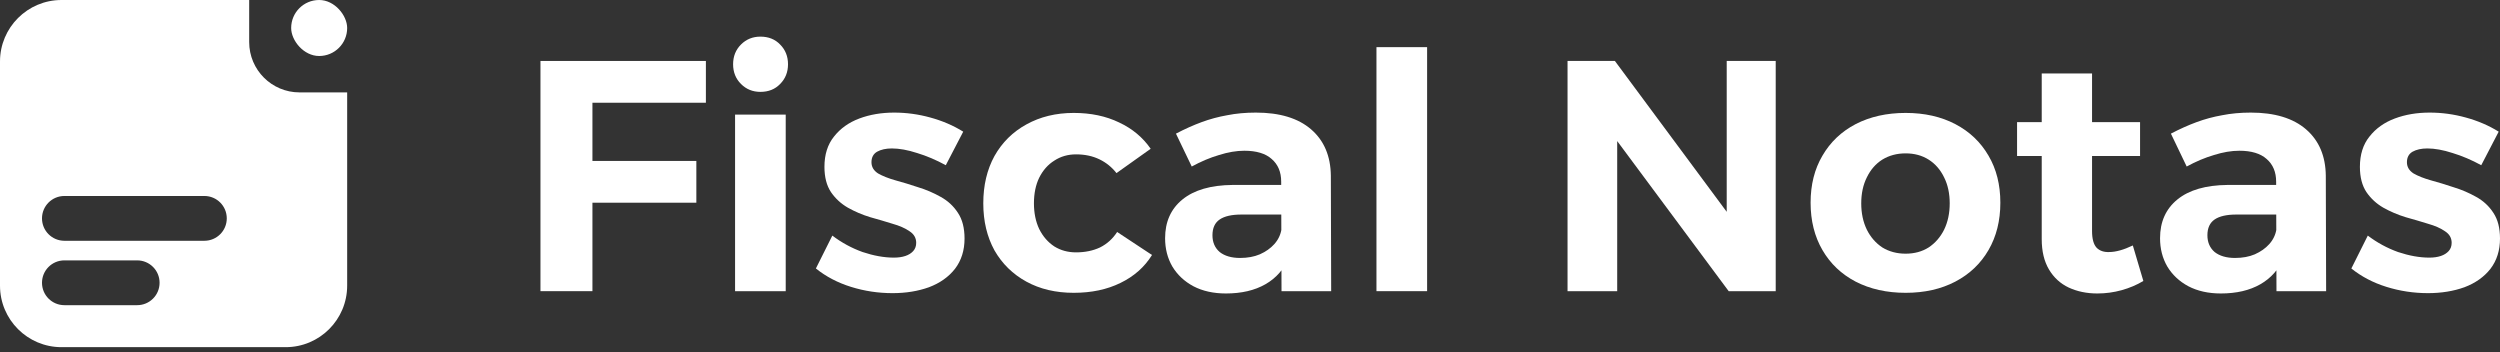 <svg width="447" height="63" viewBox="0 0 447 63" fill="none" xmlns="http://www.w3.org/2000/svg">
<rect x="0" y="0" width="447" height="63" fill="#333333" stroke="none"/>
<path d="M443.648 29.54C441.924 28.599 440.218 27.874 438.533 27.364C436.847 26.816 435.338 26.541 434.005 26.541C432.947 26.541 432.065 26.737 431.359 27.129C430.693 27.521 430.359 28.148 430.359 29.011C430.359 29.834 430.751 30.5 431.535 31.01C432.359 31.48 433.397 31.892 434.652 32.245C435.945 32.598 437.298 33.009 438.709 33.48C440.12 33.911 441.453 34.479 442.708 35.185C444.001 35.891 445.04 36.851 445.824 38.066C446.608 39.242 447 40.771 447 42.653C447 44.77 446.432 46.573 445.295 48.062C444.158 49.513 442.61 50.611 440.65 51.355C438.69 52.061 436.514 52.414 434.123 52.414C431.575 52.414 429.105 52.041 426.714 51.297C424.322 50.552 422.225 49.454 420.422 48.004L423.362 42.124C425.008 43.378 426.812 44.358 428.772 45.064C430.771 45.73 432.633 46.063 434.358 46.063C435.142 46.063 435.828 45.965 436.416 45.769C437.004 45.573 437.474 45.279 437.827 44.887C438.18 44.495 438.356 44.005 438.356 43.417C438.356 42.555 437.964 41.869 437.18 41.359C436.396 40.81 435.377 40.359 434.123 40.007C432.868 39.615 431.535 39.223 430.124 38.831C428.713 38.4 427.38 37.831 426.126 37.125C424.91 36.42 423.911 35.499 423.127 34.362C422.343 33.186 421.951 31.677 421.951 29.834C421.951 27.639 422.519 25.836 423.656 24.424C424.793 22.974 426.302 21.896 428.184 21.19C430.065 20.485 432.143 20.132 434.417 20.132C436.612 20.132 438.768 20.426 440.885 21.014C443.041 21.602 445.001 22.445 446.765 23.542L443.648 29.54Z" fill="white"/>
<path d="M399.859 38.36C398.134 38.36 396.84 38.654 395.978 39.242C395.116 39.83 394.684 40.771 394.684 42.065C394.684 43.319 395.116 44.319 395.978 45.064C396.88 45.769 398.095 46.122 399.624 46.122C400.956 46.122 402.133 45.907 403.152 45.475C404.21 45.005 405.073 44.397 405.739 43.652C406.445 42.868 406.876 41.967 407.033 40.947L408.385 46.005C407.483 48.121 406.072 49.729 404.151 50.826C402.231 51.924 399.878 52.473 397.095 52.473C394.861 52.473 392.92 52.041 391.274 51.179C389.667 50.317 388.412 49.141 387.511 47.651C386.648 46.161 386.217 44.476 386.217 42.594C386.217 39.654 387.256 37.341 389.333 35.655C391.411 33.97 394.39 33.107 398.271 33.068H407.915V38.36H399.859ZM406.974 32.48C406.974 30.755 406.405 29.403 405.269 28.423C404.171 27.443 402.544 26.953 400.388 26.953C398.977 26.953 397.468 27.208 395.86 27.717C394.253 28.188 392.626 28.874 390.98 29.775L388.157 23.895C389.725 23.072 391.254 22.386 392.744 21.837C394.234 21.288 395.762 20.877 397.33 20.602C398.898 20.289 400.604 20.132 402.446 20.132C406.719 20.132 410.012 21.131 412.325 23.131C414.638 25.13 415.814 27.894 415.853 31.422L415.912 52.061H407.033L406.974 32.48Z" fill="white"/>
<path d="M374.058 41.3C374.058 42.712 374.332 43.711 374.881 44.299C375.43 44.848 376.175 45.103 377.116 45.064C377.704 45.064 378.351 44.966 379.056 44.77C379.762 44.574 380.526 44.28 381.349 43.888L383.231 50.238C382.055 50.944 380.761 51.493 379.35 51.885C377.939 52.277 376.488 52.473 374.999 52.473C373.117 52.473 371.412 52.12 369.883 51.414C368.393 50.709 367.217 49.631 366.355 48.18C365.493 46.73 365.061 44.926 365.061 42.77V13.134H374.058V41.3ZM360.651 21.837H382.643V27.894H360.651V21.837Z" fill="white"/>
<path d="M340.728 20.191C344.1 20.191 347.059 20.857 349.607 22.19C352.156 23.523 354.135 25.404 355.546 27.835C356.958 30.226 357.663 33.029 357.663 36.244C357.663 39.458 356.958 42.281 355.546 44.711C354.135 47.142 352.156 49.023 349.607 50.356C347.059 51.689 344.1 52.355 340.728 52.355C337.357 52.355 334.378 51.689 331.791 50.356C329.243 49.023 327.263 47.142 325.852 44.711C324.44 42.281 323.735 39.458 323.735 36.244C323.735 33.029 324.44 30.226 325.852 27.835C327.263 25.404 329.243 23.523 331.791 22.19C334.378 20.857 337.357 20.191 340.728 20.191ZM340.728 27.423C339.16 27.423 337.769 27.796 336.554 28.541C335.378 29.285 334.456 30.344 333.79 31.716C333.123 33.049 332.79 34.597 332.79 36.361C332.79 38.125 333.123 39.693 333.79 41.065C334.456 42.398 335.378 43.457 336.554 44.241C337.769 44.985 339.16 45.358 340.728 45.358C342.297 45.358 343.669 44.985 344.845 44.241C346.021 43.457 346.942 42.398 347.608 41.065C348.275 39.693 348.608 38.125 348.608 36.361C348.608 34.597 348.275 33.049 347.608 31.716C346.942 30.344 346.021 29.285 344.845 28.541C343.669 27.796 342.297 27.423 340.728 27.423Z" fill="white"/>
<path d="M280.276 10.9H288.743L311.146 41.124L308.736 41.947V10.9H317.497V52.061H309.088L286.685 21.896L289.155 21.073V52.061H280.276V10.9Z" fill="white"/>
<path d="M246.112 8.43H255.167V52.061H246.112V8.43Z" fill="white"/>
<path d="M221.962 38.36C220.237 38.36 218.943 38.654 218.081 39.242C217.218 39.83 216.787 40.771 216.787 42.065C216.787 43.319 217.218 44.319 218.081 45.064C218.982 45.769 220.197 46.122 221.726 46.122C223.059 46.122 224.235 45.907 225.254 45.475C226.313 45.005 227.175 44.397 227.842 43.652C228.547 42.868 228.978 41.967 229.135 40.947L230.488 46.005C229.586 48.121 228.175 49.729 226.254 50.826C224.333 51.924 221.981 52.473 219.198 52.473C216.963 52.473 215.023 52.041 213.376 51.179C211.769 50.317 210.515 49.141 209.613 47.651C208.751 46.161 208.32 44.476 208.32 42.594C208.32 39.654 209.358 37.341 211.436 35.655C213.514 33.97 216.493 33.107 220.374 33.068H230.017V38.36H221.962ZM229.076 32.48C229.076 30.755 228.508 29.403 227.371 28.423C226.274 27.443 224.647 26.953 222.491 26.953C221.079 26.953 219.57 27.208 217.963 27.717C216.356 28.188 214.729 28.874 213.082 29.775L210.26 23.895C211.828 23.072 213.357 22.386 214.847 21.837C216.336 21.288 217.865 20.877 219.433 20.602C221.001 20.289 222.706 20.132 224.549 20.132C228.822 20.132 232.115 21.131 234.427 23.131C236.74 25.13 237.916 27.894 237.956 31.422L238.014 52.061H229.135L229.076 32.48Z" fill="white"/>
<path d="M199.627 30.951C198.804 29.893 197.785 29.07 196.569 28.482C195.354 27.894 193.963 27.6 192.394 27.6C190.944 27.6 189.65 27.972 188.514 28.717C187.377 29.423 186.475 30.442 185.809 31.775C185.182 33.068 184.868 34.597 184.868 36.361C184.868 38.086 185.182 39.615 185.809 40.948C186.475 42.281 187.377 43.319 188.514 44.064C189.65 44.77 190.944 45.123 192.394 45.123C194.002 45.123 195.433 44.829 196.687 44.241C197.941 43.613 198.961 42.692 199.745 41.477L205.978 45.593C204.645 47.749 202.763 49.415 200.333 50.591C197.941 51.767 195.158 52.355 191.983 52.355C188.768 52.355 185.946 51.689 183.515 50.356C181.085 49.023 179.184 47.161 177.812 44.77C176.479 42.339 175.812 39.536 175.812 36.361C175.812 33.147 176.479 30.324 177.812 27.894C179.184 25.463 181.085 23.582 183.515 22.249C185.985 20.877 188.808 20.191 191.983 20.191C195.041 20.191 197.745 20.759 200.097 21.896C202.45 22.994 204.331 24.562 205.742 26.6L199.627 30.951Z" fill="white"/>
<path d="M169.108 29.54C167.383 28.599 165.678 27.874 163.992 27.364C162.307 26.816 160.797 26.541 159.464 26.541C158.406 26.541 157.524 26.737 156.818 27.129C156.152 27.521 155.819 28.148 155.819 29.011C155.819 29.834 156.211 30.5 156.995 31.01C157.818 31.48 158.857 31.892 160.111 32.245C161.405 32.598 162.757 33.009 164.169 33.48C165.58 33.911 166.913 34.479 168.167 35.185C169.461 35.891 170.5 36.851 171.284 38.066C172.068 39.242 172.46 40.771 172.46 42.653C172.46 44.77 171.891 46.573 170.754 48.062C169.618 49.513 168.069 50.611 166.109 51.355C164.149 52.061 161.973 52.414 159.582 52.414C157.034 52.414 154.564 52.041 152.173 51.297C149.782 50.552 147.685 49.454 145.881 48.004L148.821 42.124C150.468 43.378 152.271 44.358 154.231 45.064C156.23 45.73 158.092 46.063 159.817 46.063C160.601 46.063 161.287 45.965 161.875 45.769C162.463 45.573 162.934 45.279 163.287 44.887C163.639 44.495 163.816 44.005 163.816 43.417C163.816 42.555 163.424 41.869 162.64 41.359C161.856 40.81 160.837 40.359 159.582 40.007C158.328 39.615 156.995 39.223 155.584 38.831C154.172 38.4 152.84 37.831 151.585 37.125C150.37 36.42 149.37 35.499 148.586 34.362C147.802 33.186 147.41 31.677 147.41 29.834C147.41 27.639 147.979 25.836 149.115 24.424C150.252 22.974 151.761 21.896 153.643 21.19C155.525 20.485 157.602 20.132 159.876 20.132C162.071 20.132 164.227 20.426 166.344 21.014C168.5 21.602 170.46 22.445 172.224 23.542L169.108 29.54Z" fill="white"/>
<path d="M131.43 20.485H140.486V52.061H131.43V20.485ZM135.958 6.549C137.409 6.549 138.585 7.019 139.486 7.96C140.427 8.901 140.897 10.077 140.897 11.488C140.897 12.899 140.427 14.075 139.486 15.016C138.585 15.957 137.409 16.427 135.958 16.427C134.586 16.427 133.43 15.957 132.489 15.016C131.548 14.075 131.078 12.899 131.078 11.488C131.078 10.077 131.548 8.901 132.489 7.96C133.43 7.019 134.586 6.549 135.958 6.549Z" fill="white"/>
<path d="M96.636 10.9H126.213V18.368H105.927V28.776H124.508V36.243H105.927V52.061H96.636V10.9Z" fill="white"/>
<path d="M44.553 7.52C44.553 12.49 48.582 16.52 53.553 16.52H62.073V51.073C62.073 57.148 57.148 62.073 51.073 62.073H11C4.925 62.073 0 57.148 0 51.073V11C0 4.925 4.925 0 11 0H44.553V7.52ZM11.514 46.555C9.302 46.555 7.509 48.348 7.509 50.56C7.509 52.771 9.302 54.565 11.514 54.565H24.528C26.74 54.565 28.533 52.771 28.533 50.56C28.533 48.348 26.74 46.555 24.528 46.555H11.514ZM11.514 35.041C9.302 35.041 7.509 36.834 7.509 39.046C7.509 41.258 9.302 43.051 11.514 43.051H36.543C38.755 43.051 40.548 41.258 40.548 39.046C40.548 36.834 38.755 35.041 36.543 35.041H11.514Z" fill="white"/>
<rect x="52.061" width="10.012" height="10.012" rx="5" fill="white"/>
</svg>
